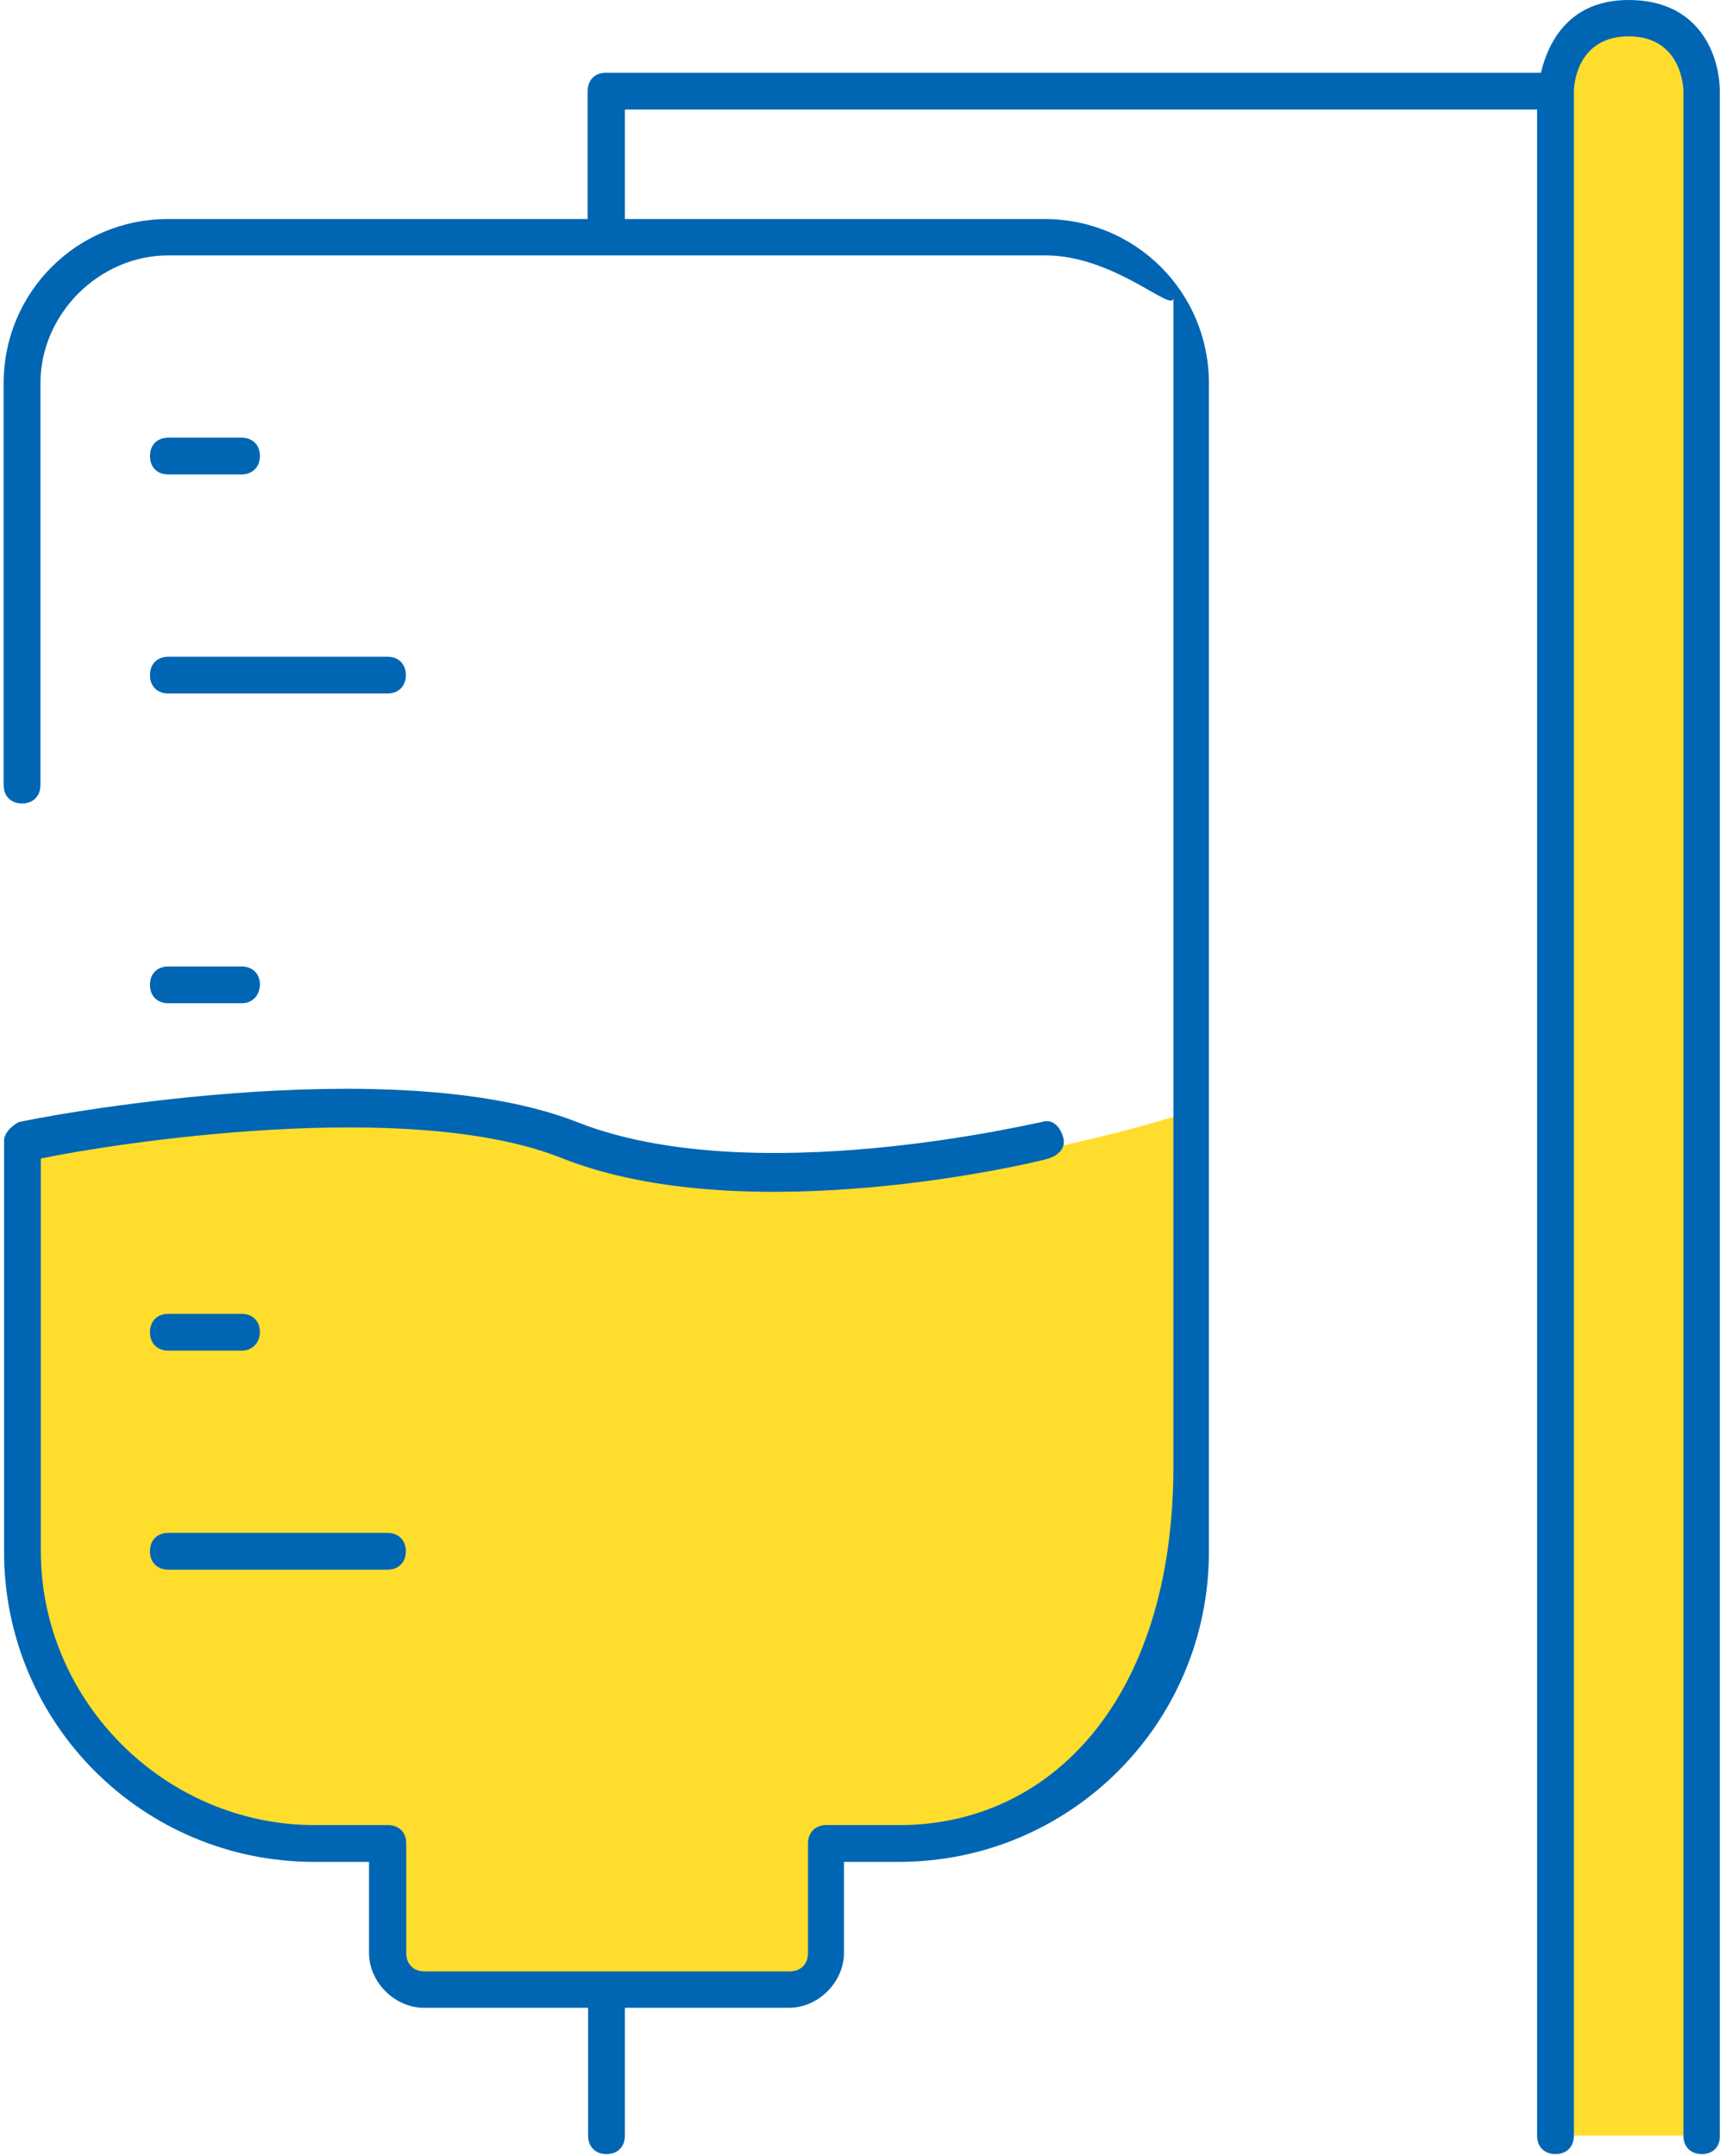 <svg xmlns="http://www.w3.org/2000/svg" viewBox="0 0 402 504" xmlns:v="https://vecta.io/nano"><path d="M278.25 259.8v102.9c0 37.5-30.7 68.3-68.3 68.3h-17.1v25.6c0 4.3-3.4 8.5-8.5 8.5h-85.3c-4.3 0-8.5-4.3-8.5-8.5V431h-17.1c-37.5 0-68.3-30.7-68.3-68.3v-96.1s85.3-17.1 128 0c56.4 23 145.1-6.8 145.1-6.8m119.5-238.5v477.9h-34.1V21.3s0-17.1 17.1-17.1c17 .1 17 17.1 17 17.1" fill="#ffdd2d"/><path d="M397.75 503.5c-2.6 0-4.3-1.7-4.3-4.3V21.3c0-1.7-.9-12.8-12.8-12.8s-12.8 11.1-12.8 12.8v477.9c0 2.6-1.7 4.3-4.3 4.3s-4.3-1.7-4.3-4.3V25.6h-213.2v25.6h98.1c21.3 0 38.4 17.1 38.4 38.4v273.1c0 40.1-32.4 72.5-72.5 72.5h-12.8v21.3c0 6.8-6 12.8-12.8 12.8h-38.4v29.9c0 2.6-1.7 4.3-4.3 4.3s-4.3-1.7-4.3-4.3v-29.9h-38.4c-6.8 0-12.8-6-12.8-12.8v-21.3h-12.8c-40.1 0-72.5-32.4-72.5-72.5v-96.1c0-1.7 1.7-3.4 3.4-4.3 3.4-.9 87-17.1 130.6 0 41 16.2 107.5 0 108.4 0 2.6-.9 4.3.9 5.1 3.4s-.9 4.3-3.4 5.1-70 17.1-113.5 0c-35.8-14.5-105.8-3.4-122 0v91.8c0 35 29 64 64 64h17.1c2.6 0 4.3 1.7 4.3 4.3v25.6c0 2.6 1.7 4.3 4.3 4.3h85.3c2.6 0 4.3-1.7 4.3-4.3v-25.6c0-2.6 1.7-4.3 4.3-4.3h17.1c35 0 64-29 64-84v-273c0 3.8-13.7-9.9-29.9-9.9h-205c-16.2 0-29.9 13.7-29.9 29.9v93.9c0 2.6-1.7 4.3-4.3 4.3s-4.3-1.7-4.3-4.3V89.6c0-21.3 17.1-38.4 38.4-38.4h98.1V21.3c0-2.6 1.7-4.3 4.3-4.3h218.5c1.8-7.6 6.9-17 20.5-17 17.1 0 21.3 13.7 21.3 21.3v477.9c.1 2.6-1.6 4.3-4.2 4.3h0zM90.55 366.9h-51.2c-2.6 0-4.3-1.7-4.3-4.3s1.7-4.3 4.3-4.3h51.2c2.6 0 4.3 1.7 4.3 4.3s-1.7 4.3-4.3 4.3zm-34.1-51.2h-17.1c-2.6 0-4.3-1.7-4.3-4.3s1.7-4.3 4.3-4.3h17.1c2.6 0 4.3 1.7 4.3 4.3-.1 2.6-1.8 4.3-4.3 4.3zm0-81.2h-17.1c-2.6 0-4.3-1.7-4.3-4.3s1.7-4.3 4.3-4.3h17.1c2.6 0 4.3 1.7 4.3 4.3-.1 2.6-1.8 4.3-4.3 4.3zm34.1-72.4h-51.2c-2.6 0-4.3-1.7-4.3-4.3s1.7-4.3 4.3-4.3h51.2c2.6 0 4.3 1.7 4.3 4.3s-1.7 4.3-4.3 4.3zm-34.1-51.2h-17.1c-2.6 0-4.3-1.7-4.3-4.3s1.7-4.3 4.3-4.3h17.1c2.6 0 4.3 1.7 4.3 4.3s-1.8 4.3-4.3 4.3z" fill="#0066b3"/></svg>